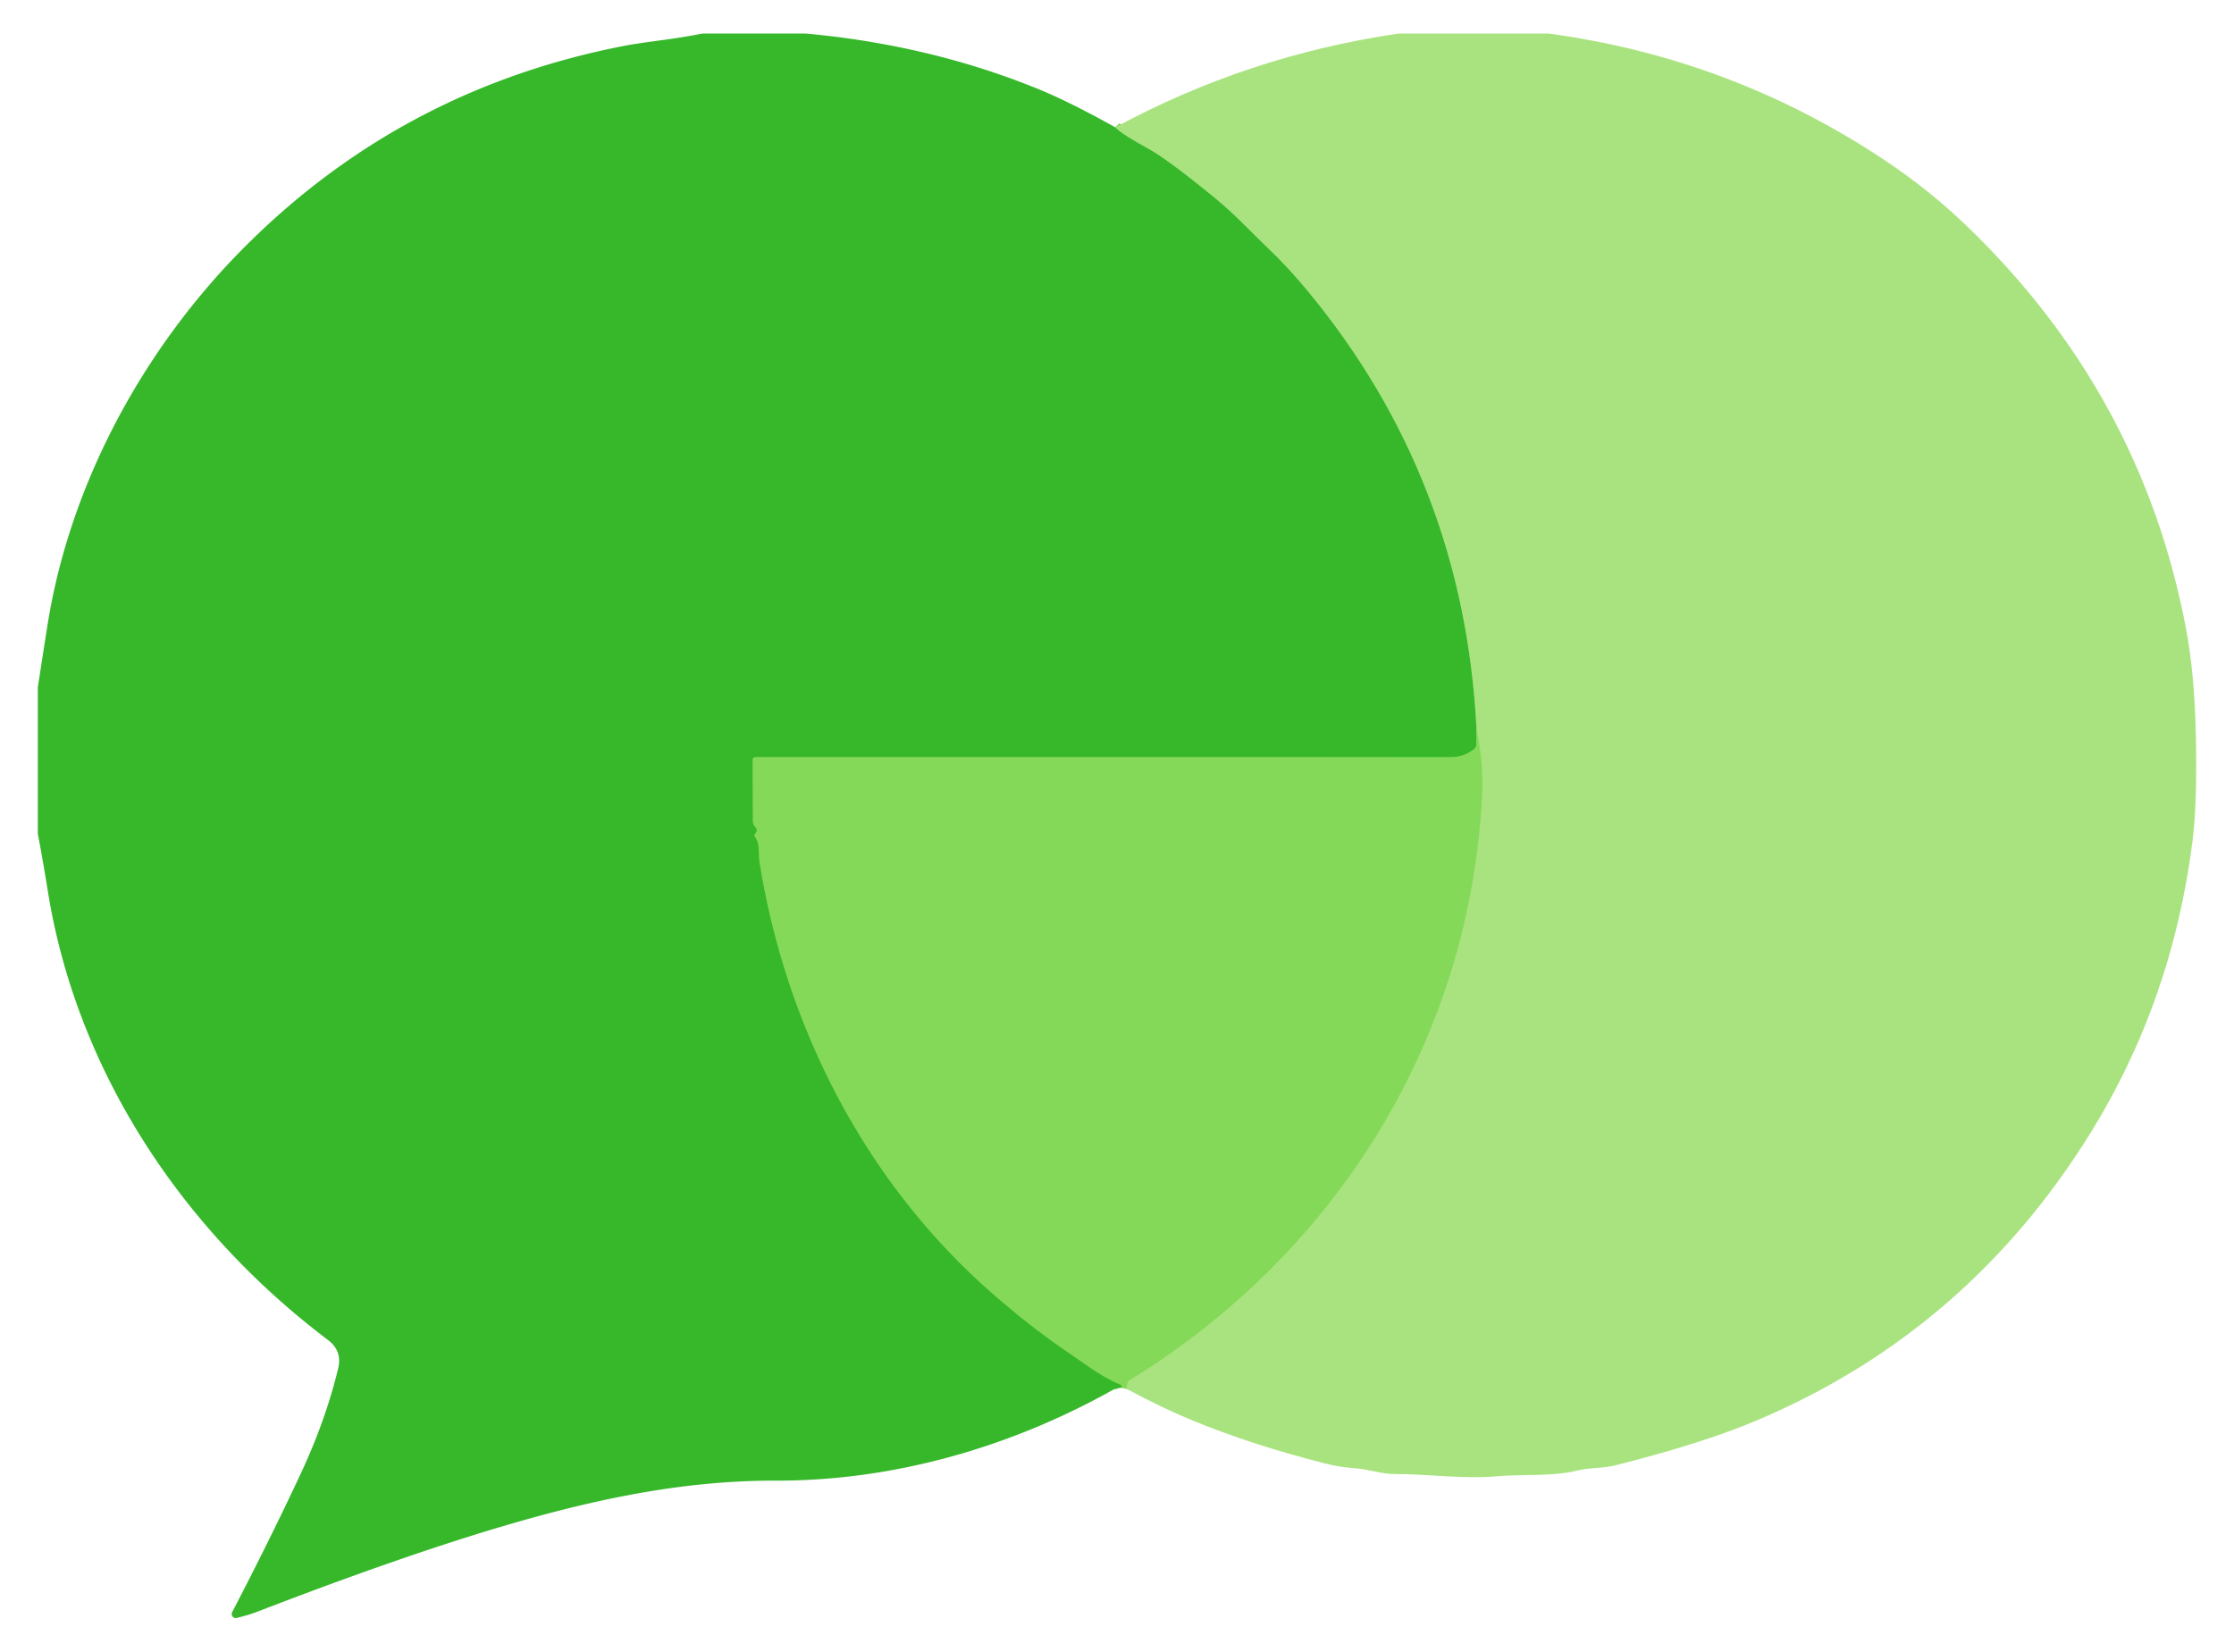 <svg xmlns="http://www.w3.org/2000/svg" xmlns:xlink="http://www.w3.org/1999/xlink" version="1.0" x="0" y="0" width="2400" height="1774.686" viewBox="143.143 105.141 53.714 39.719" preserveAspectRatio="xMidYMid meet" color-interpolation-filters="sRGB"><g><defs><linearGradient id="92" x1="0%" y1="0%" x2="100%" y2="0%"><stop offset="0%" stop-color="#fa71cd"></stop> <stop offset="100%" stop-color="#9b59b6"></stop></linearGradient><linearGradient id="93" x1="0%" y1="0%" x2="100%" y2="0%"><stop offset="0%" stop-color="#f9d423"></stop> <stop offset="100%" stop-color="#f83600"></stop></linearGradient><linearGradient id="94" x1="0%" y1="0%" x2="100%" y2="0%"><stop offset="0%" stop-color="#0064d2"></stop> <stop offset="100%" stop-color="#1cb0f6"></stop></linearGradient><linearGradient id="95" x1="0%" y1="0%" x2="100%" y2="0%"><stop offset="0%" stop-color="#f00978"></stop> <stop offset="100%" stop-color="#3f51b1"></stop></linearGradient><linearGradient id="96" x1="0%" y1="0%" x2="100%" y2="0%"><stop offset="0%" stop-color="#7873f5"></stop> <stop offset="100%" stop-color="#ec77ab"></stop></linearGradient><linearGradient id="97" x1="0%" y1="0%" x2="100%" y2="0%"><stop offset="0%" stop-color="#f9d423"></stop> <stop offset="100%" stop-color="#e14fad"></stop></linearGradient><linearGradient id="98" x1="0%" y1="0%" x2="100%" y2="0%"><stop offset="0%" stop-color="#009efd"></stop> <stop offset="100%" stop-color="#2af598"></stop></linearGradient><linearGradient id="99" x1="0%" y1="0%" x2="100%" y2="0%"><stop offset="0%" stop-color="#ffcc00"></stop> <stop offset="100%" stop-color="#00b140"></stop></linearGradient><linearGradient id="100" x1="0%" y1="0%" x2="100%" y2="0%"><stop offset="0%" stop-color="#d51007"></stop> <stop offset="100%" stop-color="#ff8177"></stop></linearGradient><linearGradient id="102" x1="0%" y1="0%" x2="100%" y2="0%"><stop offset="0%" stop-color="#a2b6df"></stop> <stop offset="100%" stop-color="#0c3483"></stop></linearGradient><linearGradient id="103" x1="0%" y1="0%" x2="100%" y2="0%"><stop offset="0%" stop-color="#7ac5d8"></stop> <stop offset="100%" stop-color="#eea2a2"></stop></linearGradient><linearGradient id="104" x1="0%" y1="0%" x2="100%" y2="0%"><stop offset="0%" stop-color="#00ecbc"></stop> <stop offset="100%" stop-color="#007adf"></stop></linearGradient><linearGradient id="105" x1="0%" y1="0%" x2="100%" y2="0%"><stop offset="0%" stop-color="#b88746"></stop> <stop offset="100%" stop-color="#fdf5a6"></stop></linearGradient></defs><g class="imagesvg isNoFont" transform="translate(143.67,105.667)"><g><rect fill="#333" fill-opacity="0" stroke-width="2" x="0" y="0" width="52.66" height="38.665" class="image-rect"></rect> <svg x="0" y="0" width="52.66" height="38.665" filtersec="colorsb7412658919" class="image-svg-svg primary" style="overflow: visible;"><svg xmlns="http://www.w3.org/2000/svg" viewBox="-2 -2 373.833 275.546"><g stroke-width="2" fill="none" stroke-linecap="butt"><path stroke="#70ce55" d="M 184.62 16.07 Q 185.70 17.22 190.27 19.72 Q 193.58 21.53 201.62 28.11 C 205.08 30.94 207.86 33.97 210.99 36.97 Q 214.30 40.13 217.54 44.05 Q 244.38 76.44 246.52 119.18"></path><path stroke="#5ec941" d="M 246.52 119.18 L 246.49 121.84 Q 246.49 122.33 246.10 122.64 Q 244.35 124.01 242.10 124.01 Q 181.90 124.00 123.03 124.00 Q 122.49 124.00 122.49 124.54 L 122.53 134.96 Q 122.53 135.54 122.93 135.96 Q 123.46 136.52 122.95 137.09 Q 122.68 137.40 122.92 137.73 C 123.80 138.92 123.44 140.55 123.67 142.02 C 128.25 170.53 142.06 197.27 163.86 216.18 Q 169.99 221.50 175.56 225.34 Q 177.87 226.93 179.98 228.41 Q 182.90 230.47 185.48 231.54 Q 185.63 231.60 185.70 231.75 Q 185.76 231.87 185.79 232.00"></path><path stroke="#97de6c" d="M 186.53 232.26 L 186.64 231.47 Q 186.70 230.99 187.12 230.73 C 222.72 208.90 245.63 171.86 247.49 130.00 Q 247.71 125.12 246.52 119.18"></path></g><path fill="#36b82a" d="M 113.88 0.00 L 131.62 0.00 Q 152.98 1.97 171.47 9.53 Q 176.75 11.68 184.62 16.07 Q 185.70 17.22 190.27 19.72 Q 193.58 21.53 201.62 28.11 C 205.08 30.94 207.86 33.97 210.99 36.97 Q 214.30 40.13 217.54 44.05 Q 244.38 76.44 246.52 119.18 L 246.49 121.84 Q 246.49 122.33 246.10 122.64 Q 244.35 124.01 242.10 124.01 Q 181.90 124.00 123.03 124.00 Q 122.49 124.00 122.49 124.54 L 122.53 134.96 Q 122.53 135.54 122.93 135.96 Q 123.46 136.52 122.95 137.09 Q 122.68 137.40 122.92 137.73 C 123.80 138.92 123.44 140.55 123.67 142.02 C 128.25 170.53 142.06 197.27 163.86 216.18 Q 169.99 221.50 175.56 225.34 Q 177.87 226.93 179.98 228.41 Q 182.90 230.47 185.48 231.54 Q 185.63 231.60 185.70 231.75 Q 185.76 231.87 185.79 232.00 Q 184.66 232.20 184.24 232.43 C 166.58 242.32 146.57 248.05 126.39 248.00 C 111.20 247.96 96.43 250.96 81.49 255.28 Q 63.55 260.46 37.61 270.46 Q 35.90 271.11 34.06 271.53 A 0.70 0.69 -82.5 0 1 33.30 270.53 Q 39.63 258.39 45.06 246.78 Q 49.32 237.66 51.46 228.78 Q 52.19 225.76 49.74 223.91 C 24.67 204.98 6.63 177.75 1.70 146.88 Q 0.92 141.99 0.00 137.12 L 0.00 112.04 Q 0.81 106.75 1.64 101.49 C 5.45 77.33 17.90 54.41 34.76 37.26 Q 62.08 9.48 100.73 2.06 Q 102.46 1.73 107.32 1.08 Q 110.62 0.64 113.88 0.00 Z"></path><path fill="#a9e37f" d="M 233.19 0.00 L 258.88 0.00 Q 290.54 4.31 316.81 21.94 Q 324.30 26.96 330.77 33.22 Q 360.58 62.03 368.12 102.13 Q 369.54 109.74 369.77 119.98 Q 370.03 131.83 369.22 138.27 Q 365.76 165.86 351.57 188.66 Q 330.59 222.38 294.68 237.62 Q 285.35 241.58 270.38 245.36 C 268.17 245.92 265.99 245.73 263.88 246.25 C 259.43 247.34 254.66 246.85 250.05 247.25 C 244.17 247.76 238.45 246.86 232.61 246.87 C 230.16 246.88 228.00 246.02 225.54 245.86 Q 223.14 245.71 220.52 245.04 Q 208.26 241.94 198.01 237.75 Q 192.71 235.58 186.53 232.26 L 186.64 231.47 Q 186.70 230.99 187.12 230.73 C 222.72 208.90 245.63 171.86 247.49 130.00 Q 247.71 125.12 246.52 119.18 Q 244.38 76.44 217.54 44.05 Q 214.30 40.13 210.99 36.97 C 207.86 33.97 205.08 30.94 201.62 28.11 Q 193.58 21.53 190.27 19.72 Q 185.70 17.22 184.62 16.07 Q 207.38 3.77 233.19 0.00 Z"></path><path fill="#85d958" d="M 246.52 119.18 Q 247.71 125.12 247.49 130.00 C 245.63 171.86 222.72 208.90 187.12 230.73 Q 186.70 230.99 186.64 231.47 L 186.53 232.26 L 185.79 232.00 Q 185.76 231.87 185.70 231.75 Q 185.63 231.60 185.48 231.54 Q 182.90 230.47 179.98 228.41 Q 177.87 226.93 175.56 225.34 Q 169.99 221.50 163.86 216.18 C 142.06 197.27 128.25 170.53 123.67 142.02 C 123.44 140.55 123.80 138.92 122.92 137.73 Q 122.68 137.40 122.95 137.09 Q 123.46 136.52 122.93 135.96 Q 122.53 135.54 122.53 134.96 L 122.49 124.54 Q 122.49 124.00 123.03 124.00 Q 181.90 124.00 242.10 124.01 Q 244.35 124.01 246.10 122.64 Q 246.49 122.33 246.49 121.84 L 246.52 119.18 Z"></path></svg></svg> </g></g><defs v-gra="od"></defs></g></svg>